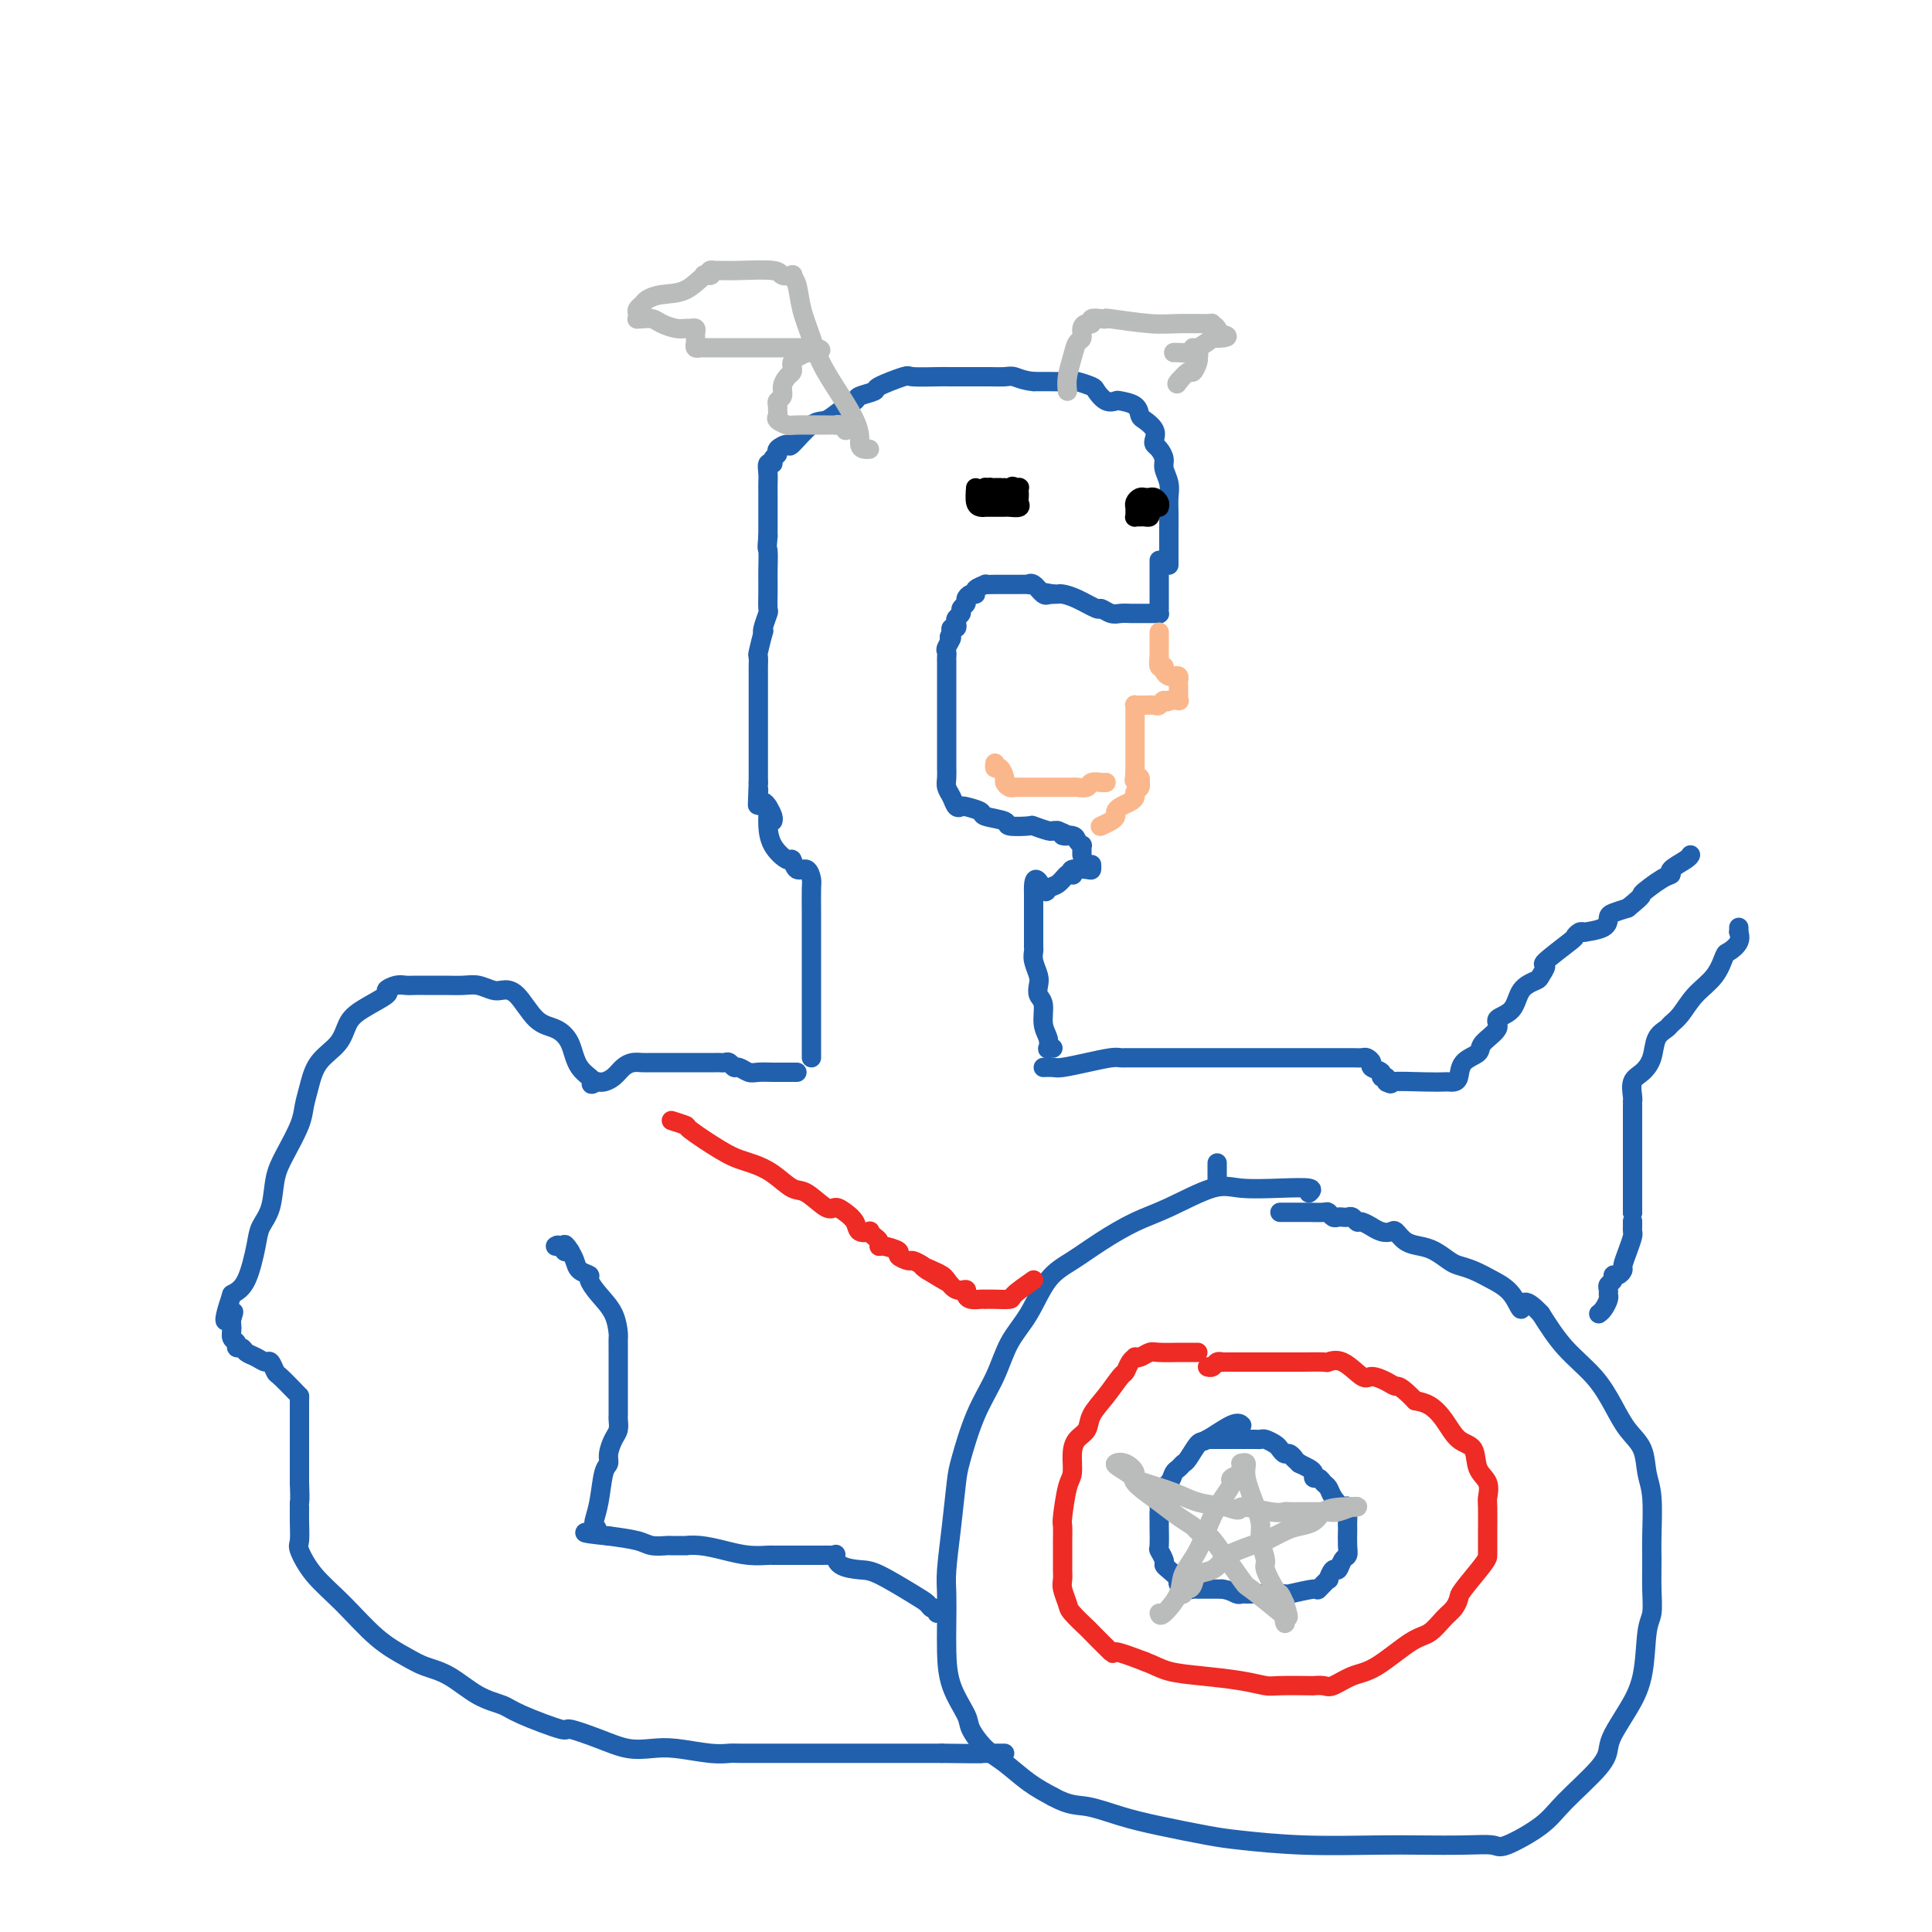 <svg viewBox='0 0 400 400' version='1.1' xmlns='http://www.w3.org/2000/svg' xmlns:xlink='http://www.w3.org/1999/xlink'><g fill='none' stroke='rgb(33,96,173)' stroke-width='4' stroke-linecap='round' stroke-linejoin='round'><path d='M242,117c0.000,-0.773 0.000,-1.547 0,-2c-0.000,-0.453 -0.000,-0.586 0,-1c0.000,-0.414 0.001,-1.111 0,-2c-0.001,-0.889 -0.004,-1.971 0,-3c0.004,-1.029 0.016,-2.005 0,-3c-0.016,-0.995 -0.060,-2.011 0,-3c0.060,-0.989 0.223,-1.953 0,-3c-0.223,-1.047 -0.831,-2.178 -1,-3c-0.169,-0.822 0.100,-1.336 0,-2c-0.100,-0.664 -0.569,-1.477 -1,-2c-0.431,-0.523 -0.823,-0.755 -1,-1c-0.177,-0.245 -0.139,-0.503 0,-1c0.139,-0.497 0.380,-1.233 0,-2c-0.380,-0.767 -1.382,-1.565 -2,-2c-0.618,-0.435 -0.851,-0.507 -1,-1c-0.149,-0.493 -0.215,-1.407 -1,-2c-0.785,-0.593 -2.288,-0.866 -3,-1c-0.712,-0.134 -0.632,-0.131 -1,0c-0.368,0.131 -1.185,0.389 -2,0c-0.815,-0.389 -1.628,-1.425 -2,-2c-0.372,-0.575 -0.301,-0.690 -1,-1c-0.699,-0.310 -2.167,-0.815 -3,-1c-0.833,-0.185 -1.032,-0.050 -2,0c-0.968,0.050 -2.705,0.014 -4,0c-1.295,-0.014 -2.147,-0.007 -3,0'/><path d='M214,79c-2.222,-0.227 -3.278,-0.793 -4,-1c-0.722,-0.207 -1.111,-0.055 -2,0c-0.889,0.055 -2.279,0.015 -3,0c-0.721,-0.015 -0.772,-0.003 -1,0c-0.228,0.003 -0.634,-0.001 -2,0c-1.366,0.001 -3.691,0.007 -5,0c-1.309,-0.007 -1.602,-0.027 -3,0c-1.398,0.027 -3.902,0.101 -5,0c-1.098,-0.101 -0.789,-0.379 -2,0c-1.211,0.379 -3.941,1.413 -5,2c-1.059,0.587 -0.447,0.725 -1,1c-0.553,0.275 -2.271,0.686 -3,1c-0.729,0.314 -0.469,0.530 -1,1c-0.531,0.470 -1.853,1.193 -3,2c-1.147,0.807 -2.119,1.697 -3,2c-0.881,0.303 -1.671,0.018 -3,1c-1.329,0.982 -3.197,3.233 -4,4c-0.803,0.767 -0.540,0.052 -1,0c-0.460,-0.052 -1.644,0.559 -2,1c-0.356,0.441 0.115,0.713 0,1c-0.115,0.287 -0.815,0.591 -1,1c-0.185,0.409 0.147,0.925 0,1c-0.147,0.075 -0.771,-0.289 -1,0c-0.229,0.289 -0.061,1.231 0,2c0.061,0.769 0.016,1.364 0,2c-0.016,0.636 -0.004,1.311 0,2c0.004,0.689 0.001,1.391 0,2c-0.001,0.609 -0.000,1.126 0,2c0.000,0.874 0.000,2.107 0,3c-0.000,0.893 -0.000,1.447 0,2'/><path d='M159,111c-0.309,3.245 -0.083,2.359 0,3c0.083,0.641 0.022,2.810 0,4c-0.022,1.190 -0.005,1.402 0,2c0.005,0.598 -0.002,1.582 0,2c0.002,0.418 0.014,0.271 0,1c-0.014,0.729 -0.055,2.335 0,3c0.055,0.665 0.207,0.389 0,1c-0.207,0.611 -0.773,2.110 -1,3c-0.227,0.890 -0.113,1.173 0,1c0.113,-0.173 0.226,-0.801 0,0c-0.226,0.801 -0.793,3.031 -1,4c-0.207,0.969 -0.056,0.678 0,1c0.056,0.322 0.015,1.256 0,2c-0.015,0.744 -0.004,1.299 0,2c0.004,0.701 0.001,1.549 0,2c-0.001,0.451 -0.000,0.504 0,1c0.000,0.496 0.000,1.436 0,2c-0.000,0.564 -0.000,0.753 0,1c0.000,0.247 0.000,0.553 0,1c-0.000,0.447 -0.000,1.037 0,2c0.000,0.963 0.000,2.300 0,3c-0.000,0.700 -0.000,0.764 0,1c0.000,0.236 0.000,0.644 0,1c-0.000,0.356 -0.000,0.659 0,1c0.000,0.341 0.000,0.721 0,1c-0.000,0.279 -0.000,0.457 0,1c0.000,0.543 0.000,1.452 0,2c-0.000,0.548 -0.000,0.734 0,1c0.000,0.266 0.000,0.610 0,1c-0.000,0.390 -0.000,0.826 0,1c0.000,0.174 0.000,0.087 0,0'/><path d='M157,162c-0.313,8.299 -0.095,3.546 0,2c0.095,-1.546 0.068,0.114 0,1c-0.068,0.886 -0.176,0.998 0,1c0.176,0.002 0.636,-0.104 1,0c0.364,0.104 0.634,0.420 1,1c0.366,0.580 0.829,1.425 1,2c0.171,0.575 0.049,0.878 0,1c-0.049,0.122 -0.024,0.061 0,0'/><path d='M159,167c0.008,0.715 0.016,1.429 0,2c-0.016,0.571 -0.055,0.998 0,2c0.055,1.002 0.203,2.578 1,4c0.797,1.422 2.242,2.689 3,3c0.758,0.311 0.830,-0.335 1,0c0.170,0.335 0.438,1.649 1,2c0.562,0.351 1.419,-0.263 2,0c0.581,0.263 0.888,1.403 1,2c0.112,0.597 0.030,0.649 0,2c-0.030,1.351 -0.008,3.999 0,5c0.008,1.001 0.002,0.353 0,1c-0.002,0.647 -0.001,2.587 0,4c0.001,1.413 0.000,2.298 0,3c-0.000,0.702 -0.000,1.221 0,2c0.000,0.779 0.000,1.819 0,3c-0.000,1.181 -0.000,2.502 0,4c0.000,1.498 0.000,3.172 0,5c-0.000,1.828 -0.000,3.810 0,5c0.000,1.190 0.000,1.590 0,2c-0.000,0.410 -0.000,0.832 0,1c0.000,0.168 0.000,0.084 0,0'/><path d='M218,217c-0.414,-0.044 -0.828,-0.088 -1,0c-0.172,0.088 -0.102,0.309 0,0c0.102,-0.309 0.237,-1.147 0,-2c-0.237,-0.853 -0.847,-1.722 -1,-3c-0.153,-1.278 0.151,-2.965 0,-4c-0.151,-1.035 -0.759,-1.419 -1,-2c-0.241,-0.581 -0.117,-1.359 0,-2c0.117,-0.641 0.228,-1.145 0,-2c-0.228,-0.855 -0.793,-2.060 -1,-3c-0.207,-0.940 -0.055,-1.616 0,-2c0.055,-0.384 0.015,-0.475 0,-1c-0.015,-0.525 -0.004,-1.484 0,-2c0.004,-0.516 0.001,-0.590 0,-1c-0.001,-0.410 -0.000,-1.157 0,-2c0.000,-0.843 0.000,-1.784 0,-2c-0.000,-0.216 -0.000,0.293 0,0c0.000,-0.293 0.000,-1.386 0,-2c-0.000,-0.614 -0.000,-0.747 0,-1c0.000,-0.253 0.000,-0.627 0,-1'/><path d='M214,185c-0.202,-5.185 1.294,-2.146 2,-1c0.706,1.146 0.621,0.399 1,0c0.379,-0.399 1.223,-0.450 2,-1c0.777,-0.550 1.486,-1.598 2,-2c0.514,-0.402 0.831,-0.159 1,0c0.169,0.159 0.189,0.235 0,0c-0.189,-0.235 -0.587,-0.781 0,-1c0.587,-0.219 2.157,-0.110 3,0c0.843,0.110 0.958,0.222 1,0c0.042,-0.222 0.012,-0.778 0,-1c-0.012,-0.222 -0.006,-0.111 0,0'/><path d='M240,116c0.000,0.335 0.000,0.671 0,1c-0.000,0.329 -0.000,0.653 0,1c0.000,0.347 0.000,0.718 0,1c-0.000,0.282 -0.000,0.475 0,1c0.000,0.525 0.000,1.383 0,2c-0.000,0.617 -0.000,0.992 0,1c0.000,0.008 0.001,-0.352 0,0c-0.001,0.352 -0.002,1.415 0,2c0.002,0.585 0.009,0.693 0,1c-0.009,0.307 -0.035,0.814 0,1c0.035,0.186 0.129,0.050 0,0c-0.129,-0.050 -0.482,-0.013 -1,0c-0.518,0.013 -1.203,0.003 -2,0c-0.797,-0.003 -1.708,0.000 -2,0c-0.292,-0.000 0.033,-0.004 0,0c-0.033,0.004 -0.426,0.017 -1,0c-0.574,-0.017 -1.329,-0.064 -2,0c-0.671,0.064 -1.258,0.238 -2,0c-0.742,-0.238 -1.638,-0.887 -2,-1c-0.362,-0.113 -0.191,0.309 -1,0c-0.809,-0.309 -2.598,-1.351 -4,-2c-1.402,-0.649 -2.416,-0.906 -3,-1c-0.584,-0.094 -0.738,-0.027 -1,0c-0.262,0.027 -0.631,0.013 -1,0'/><path d='M218,123c-3.163,-0.621 -1.572,-0.174 -1,0c0.572,0.174 0.125,0.075 0,0c-0.125,-0.075 0.074,-0.125 0,0c-0.074,0.125 -0.419,0.426 -1,0c-0.581,-0.426 -1.397,-1.578 -2,-2c-0.603,-0.422 -0.993,-0.113 -1,0c-0.007,0.113 0.367,0.030 0,0c-0.367,-0.030 -1.477,-0.008 -2,0c-0.523,0.008 -0.460,0.002 -1,0c-0.540,-0.002 -1.684,-0.001 -2,0c-0.316,0.001 0.195,0.003 0,0c-0.195,-0.003 -1.095,-0.011 -2,0c-0.905,0.011 -1.814,0.041 -2,0c-0.186,-0.041 0.353,-0.151 0,0c-0.353,0.151 -1.596,0.565 -2,1c-0.404,0.435 0.031,0.890 0,1c-0.031,0.110 -0.529,-0.125 -1,0c-0.471,0.125 -0.914,0.611 -1,1c-0.086,0.389 0.187,0.681 0,1c-0.187,0.319 -0.834,0.664 -1,1c-0.166,0.336 0.148,0.664 0,1c-0.148,0.336 -0.758,0.681 -1,1c-0.242,0.319 -0.116,0.611 0,1c0.116,0.389 0.224,0.874 0,1c-0.224,0.126 -0.778,-0.107 -1,0c-0.222,0.107 -0.111,0.553 0,1'/><path d='M197,131c-1.022,1.665 -0.078,0.826 0,1c0.078,0.174 -0.711,1.360 -1,2c-0.289,0.640 -0.077,0.734 0,1c0.077,0.266 0.021,0.703 0,1c-0.021,0.297 -0.006,0.453 0,1c0.006,0.547 0.001,1.485 0,2c-0.001,0.515 -0.000,0.607 0,1c0.000,0.393 0.000,1.087 0,2c-0.000,0.913 -0.000,2.045 0,3c0.000,0.955 0.000,1.734 0,3c-0.000,1.266 -0.000,3.021 0,4c0.000,0.979 0.000,1.182 0,2c-0.000,0.818 -0.001,2.250 0,3c0.001,0.750 0.003,0.819 0,1c-0.003,0.181 -0.012,0.473 0,1c0.012,0.527 0.045,1.290 0,2c-0.045,0.710 -0.169,1.366 0,2c0.169,0.634 0.631,1.245 1,2c0.369,0.755 0.645,1.655 1,2c0.355,0.345 0.790,0.134 1,0c0.210,-0.134 0.196,-0.190 1,0c0.804,0.190 2.426,0.625 3,1c0.574,0.375 0.098,0.688 1,1c0.902,0.312 3.180,0.623 4,1c0.820,0.377 0.180,0.819 1,1c0.820,0.181 3.098,0.101 4,0c0.902,-0.101 0.427,-0.223 1,0c0.573,0.223 2.193,0.791 3,1c0.807,0.209 0.802,0.060 1,0c0.198,-0.060 0.599,-0.030 1,0'/><path d='M219,172c3.520,1.321 1.322,1.124 1,1c-0.322,-0.124 1.234,-0.174 2,0c0.766,0.174 0.741,0.572 1,1c0.259,0.428 0.801,0.885 1,1c0.199,0.115 0.053,-0.114 0,0c-0.053,0.114 -0.014,0.569 0,1c0.014,0.431 0.004,0.837 0,1c-0.004,0.163 -0.002,0.081 0,0'/><path d='M165,222c-0.332,0.000 -0.665,0.000 -1,0c-0.335,-0.000 -0.674,-0.000 -1,0c-0.326,0.000 -0.639,0.001 -1,0c-0.361,-0.001 -0.769,-0.004 -1,0c-0.231,0.004 -0.285,0.016 -1,0c-0.715,-0.016 -2.089,-0.061 -3,0c-0.911,0.061 -1.357,0.226 -2,0c-0.643,-0.226 -1.482,-0.845 -2,-1c-0.518,-0.155 -0.716,0.155 -1,0c-0.284,-0.155 -0.655,-0.774 -1,-1c-0.345,-0.226 -0.663,-0.061 -1,0c-0.337,0.061 -0.692,0.016 -1,0c-0.308,-0.016 -0.568,-0.004 -1,0c-0.432,0.004 -1.036,0.001 -2,0c-0.964,-0.001 -2.289,-0.001 -4,0c-1.711,0.001 -3.809,0.002 -5,0c-1.191,-0.002 -1.473,-0.008 -2,0c-0.527,0.008 -1.297,0.030 -2,0c-0.703,-0.030 -1.340,-0.113 -2,0c-0.660,0.113 -1.343,0.423 -2,1c-0.657,0.577 -1.290,1.423 -2,2c-0.710,0.577 -1.499,0.886 -2,1c-0.501,0.114 -0.715,0.033 -1,0c-0.285,-0.033 -0.643,-0.016 -1,0'/><path d='M123,224c-1.388,0.732 0.142,0.561 0,0c-0.142,-0.561 -1.956,-1.513 -3,-3c-1.044,-1.487 -1.319,-3.509 -2,-5c-0.681,-1.491 -1.767,-2.451 -3,-3c-1.233,-0.549 -2.613,-0.687 -4,-2c-1.387,-1.313 -2.783,-3.802 -4,-5c-1.217,-1.198 -2.257,-1.106 -3,-1c-0.743,0.106 -1.190,0.224 -2,0c-0.810,-0.224 -1.985,-0.792 -3,-1c-1.015,-0.208 -1.872,-0.055 -3,0c-1.128,0.055 -2.528,0.014 -4,0c-1.472,-0.014 -3.016,-0.000 -4,0c-0.984,0.000 -1.408,-0.013 -2,0c-0.592,0.013 -1.352,0.051 -2,0c-0.648,-0.051 -1.185,-0.191 -2,0c-0.815,0.191 -1.907,0.715 -2,1c-0.093,0.285 0.813,0.332 0,1c-0.813,0.668 -3.345,1.956 -5,3c-1.655,1.044 -2.433,1.843 -3,3c-0.567,1.157 -0.924,2.670 -2,4c-1.076,1.330 -2.872,2.477 -4,4c-1.128,1.523 -1.587,3.423 -2,5c-0.413,1.577 -0.778,2.830 -1,4c-0.222,1.170 -0.301,2.256 -1,4c-0.699,1.744 -2.018,4.147 -3,6c-0.982,1.853 -1.627,3.158 -2,5c-0.373,1.842 -0.473,4.223 -1,6c-0.527,1.777 -1.482,2.951 -2,4c-0.518,1.049 -0.601,1.975 -1,4c-0.399,2.025 -1.114,5.150 -2,7c-0.886,1.850 -1.943,2.425 -3,3'/><path d='M48,268c-2.783,8.296 -0.742,5.034 0,4c0.742,-1.034 0.184,0.158 0,1c-0.184,0.842 0.006,1.335 0,2c-0.006,0.665 -0.210,1.502 0,2c0.210,0.498 0.832,0.658 1,1c0.168,0.342 -0.120,0.866 0,1c0.120,0.134 0.648,-0.124 1,0c0.352,0.124 0.529,0.629 1,1c0.471,0.371 1.238,0.608 2,1c0.762,0.392 1.521,0.938 2,1c0.479,0.062 0.678,-0.362 1,0c0.322,0.362 0.766,1.508 1,2c0.234,0.492 0.259,0.329 1,1c0.741,0.671 2.199,2.178 3,3c0.801,0.822 0.947,0.961 1,1c0.053,0.039 0.014,-0.023 0,1c-0.014,1.023 -0.004,3.130 0,5c0.004,1.870 0.001,3.504 0,5c-0.001,1.496 -0.000,2.856 0,4c0.000,1.144 0.000,2.072 0,3'/><path d='M62,307c0.154,3.817 0.039,3.860 0,4c-0.039,0.140 -0.004,0.378 0,1c0.004,0.622 -0.024,1.630 0,3c0.024,1.370 0.101,3.104 0,4c-0.101,0.896 -0.379,0.953 0,2c0.379,1.047 1.416,3.082 3,5c1.584,1.918 3.717,3.719 6,6c2.283,2.281 4.717,5.041 7,7c2.283,1.959 4.415,3.116 6,4c1.585,0.884 2.624,1.495 4,2c1.376,0.505 3.088,0.903 5,2c1.912,1.097 4.024,2.891 6,4c1.976,1.109 3.815,1.532 5,2c1.185,0.468 1.716,0.980 4,2c2.284,1.020 6.322,2.547 8,3c1.678,0.453 0.994,-0.167 2,0c1.006,0.167 3.700,1.120 6,2c2.300,0.880 4.207,1.686 6,2c1.793,0.314 3.474,0.137 5,0c1.526,-0.137 2.898,-0.233 5,0c2.102,0.233 4.934,0.794 7,1c2.066,0.206 3.368,0.055 4,0c0.632,-0.055 0.596,-0.015 2,0c1.404,0.015 4.248,0.004 7,0c2.752,-0.004 5.413,-0.001 8,0c2.587,0.001 5.101,0.000 7,0c1.899,-0.000 3.183,-0.000 4,0c0.817,0.000 1.167,0.000 2,0c0.833,-0.000 2.147,-0.000 4,0c1.853,0.000 4.244,0.000 6,0c1.756,-0.000 2.878,-0.000 4,0'/><path d='M195,363c11.512,0.155 7.791,0.041 7,0c-0.791,-0.041 1.347,-0.011 2,0c0.653,0.011 -0.179,0.003 0,0c0.179,-0.003 1.367,-0.001 2,0c0.633,0.001 0.709,0.000 1,0c0.291,-0.000 0.797,-0.000 1,0c0.203,0.000 0.101,0.000 0,0'/><path d='M271,247c0.469,-0.415 0.938,-0.830 0,-1c-0.938,-0.170 -3.284,-0.094 -6,0c-2.716,0.094 -5.803,0.205 -8,0c-2.197,-0.205 -3.503,-0.726 -6,0c-2.497,0.726 -6.184,2.697 -9,4c-2.816,1.303 -4.763,1.936 -7,3c-2.237,1.064 -4.766,2.557 -7,4c-2.234,1.443 -4.172,2.834 -6,4c-1.828,1.166 -3.546,2.106 -5,4c-1.454,1.894 -2.645,4.741 -4,7c-1.355,2.259 -2.874,3.930 -4,6c-1.126,2.070 -1.860,4.538 -3,7c-1.140,2.462 -2.688,4.917 -4,8c-1.312,3.083 -2.390,6.794 -3,9c-0.610,2.206 -0.752,2.907 -1,5c-0.248,2.093 -0.603,5.579 -1,9c-0.397,3.421 -0.838,6.776 -1,9c-0.162,2.224 -0.047,3.317 0,5c0.047,1.683 0.024,3.958 0,6c-0.024,2.042 -0.051,3.853 0,6c0.051,2.147 0.179,4.632 1,7c0.821,2.368 2.336,4.619 3,6c0.664,1.381 0.476,1.892 1,3c0.524,1.108 1.759,2.812 3,4c1.241,1.188 2.488,1.858 4,3c1.512,1.142 3.289,2.755 5,4c1.711,1.245 3.355,2.123 5,3'/><path d='M218,372c3.418,1.903 4.964,1.661 7,2c2.036,0.339 4.564,1.257 7,2c2.436,0.743 4.782,1.309 8,2c3.218,0.691 7.308,1.506 10,2c2.692,0.494 3.986,0.669 7,1c3.014,0.331 7.750,0.820 13,1c5.250,0.180 11.016,0.051 15,0c3.984,-0.051 6.187,-0.025 9,0c2.813,0.025 6.237,0.050 9,0c2.763,-0.050 4.866,-0.176 6,0c1.134,0.176 1.298,0.655 3,0c1.702,-0.655 4.941,-2.442 7,-4c2.059,-1.558 2.938,-2.887 5,-5c2.062,-2.113 5.305,-5.011 7,-7c1.695,-1.989 1.840,-3.068 2,-4c0.160,-0.932 0.334,-1.718 1,-3c0.666,-1.282 1.825,-3.061 3,-5c1.175,-1.939 2.368,-4.038 3,-7c0.632,-2.962 0.705,-6.788 1,-9c0.295,-2.212 0.812,-2.811 1,-4c0.188,-1.189 0.047,-2.967 0,-5c-0.047,-2.033 0.000,-4.322 0,-6c-0.000,-1.678 -0.048,-2.744 0,-5c0.048,-2.256 0.190,-5.701 0,-8c-0.190,-2.299 -0.712,-3.454 -1,-5c-0.288,-1.546 -0.341,-3.485 -1,-5c-0.659,-1.515 -1.925,-2.605 -3,-4c-1.075,-1.395 -1.958,-3.096 -3,-5c-1.042,-1.904 -2.242,-4.013 -4,-6c-1.758,-1.987 -4.074,-3.854 -6,-6c-1.926,-2.146 -3.463,-4.573 -5,-7'/><path d='M319,272c-4.084,-4.417 -3.794,-1.460 -4,-1c-0.206,0.460 -0.908,-1.577 -2,-3c-1.092,-1.423 -2.575,-2.230 -4,-3c-1.425,-0.770 -2.793,-1.502 -4,-2c-1.207,-0.498 -2.252,-0.762 -3,-1c-0.748,-0.238 -1.198,-0.449 -2,-1c-0.802,-0.551 -1.954,-1.440 -3,-2c-1.046,-0.560 -1.984,-0.790 -3,-1c-1.016,-0.210 -2.108,-0.400 -3,-1c-0.892,-0.600 -1.582,-1.610 -2,-2c-0.418,-0.390 -0.564,-0.161 -1,0c-0.436,0.161 -1.164,0.254 -2,0c-0.836,-0.254 -1.782,-0.857 -2,-1c-0.218,-0.143 0.293,0.172 0,0c-0.293,-0.172 -1.388,-0.831 -2,-1c-0.612,-0.169 -0.741,0.150 -1,0c-0.259,-0.150 -0.647,-0.771 -1,-1c-0.353,-0.229 -0.673,-0.065 -1,0c-0.327,0.065 -0.663,0.032 -1,0c-0.337,-0.032 -0.674,-0.061 -1,0c-0.326,0.061 -0.641,0.212 -1,0c-0.359,-0.212 -0.763,-0.789 -1,-1c-0.237,-0.211 -0.306,-0.057 -1,0c-0.694,0.057 -2.013,0.015 -3,0c-0.987,-0.015 -1.641,-0.004 -2,0c-0.359,0.004 -0.422,0.001 -1,0c-0.578,-0.001 -1.670,-0.000 -2,0c-0.330,0.000 0.104,0.000 0,0c-0.104,-0.000 -0.744,-0.000 -1,0c-0.256,0.000 -0.128,0.000 0,0'/></g>
<g fill='none' stroke='rgb(238,43,36)' stroke-width='4' stroke-linecap='round' stroke-linejoin='round'><path d='M248,280c-0.728,0.002 -1.455,0.004 -2,0c-0.545,-0.004 -0.906,-0.015 -2,0c-1.094,0.015 -2.919,0.056 -4,0c-1.081,-0.056 -1.417,-0.209 -2,0c-0.583,0.209 -1.413,0.781 -2,1c-0.587,0.219 -0.929,0.084 -1,0c-0.071,-0.084 0.130,-0.116 0,0c-0.130,0.116 -0.592,0.379 -1,1c-0.408,0.621 -0.763,1.598 -1,2c-0.237,0.402 -0.357,0.229 -1,1c-0.643,0.771 -1.808,2.487 -3,4c-1.192,1.513 -2.410,2.821 -3,4c-0.590,1.179 -0.553,2.227 -1,3c-0.447,0.773 -1.377,1.272 -2,2c-0.623,0.728 -0.937,1.685 -1,3c-0.063,1.315 0.127,2.988 0,4c-0.127,1.012 -0.570,1.362 -1,3c-0.430,1.638 -0.847,4.564 -1,6c-0.153,1.436 -0.041,1.382 0,2c0.041,0.618 0.010,1.908 0,3c-0.010,1.092 0.001,1.987 0,3c-0.001,1.013 -0.014,2.143 0,3c0.014,0.857 0.054,1.442 0,2c-0.054,0.558 -0.201,1.088 0,2c0.201,0.912 0.748,2.207 1,3c0.252,0.793 0.207,1.083 1,2c0.793,0.917 2.425,2.461 3,3c0.575,0.539 0.092,0.072 1,1c0.908,0.928 3.206,3.250 4,4c0.794,0.750 0.084,-0.071 1,0c0.916,0.071 3.458,1.036 6,2'/><path d='M237,344c1.901,0.714 3.152,1.498 5,2c1.848,0.502 4.293,0.723 7,1c2.707,0.277 5.676,0.610 8,1c2.324,0.390 4.002,0.836 5,1c0.998,0.164 1.315,0.046 3,0c1.685,-0.046 4.736,-0.019 6,0c1.264,0.019 0.740,0.030 1,0c0.260,-0.030 1.304,-0.103 2,0c0.696,0.103 1.043,0.380 2,0c0.957,-0.380 2.525,-1.418 4,-2c1.475,-0.582 2.857,-0.708 5,-2c2.143,-1.292 5.047,-3.750 7,-5c1.953,-1.250 2.954,-1.290 4,-2c1.046,-0.710 2.137,-2.088 3,-3c0.863,-0.912 1.499,-1.358 2,-2c0.501,-0.642 0.866,-1.482 1,-2c0.134,-0.518 0.036,-0.715 1,-2c0.964,-1.285 2.990,-3.657 4,-5c1.010,-1.343 1.003,-1.656 1,-2c-0.003,-0.344 -0.001,-0.721 0,-1c0.001,-0.279 0.002,-0.462 0,-1c-0.002,-0.538 -0.008,-1.430 0,-3c0.008,-1.570 0.029,-3.818 0,-5c-0.029,-1.182 -0.108,-1.298 0,-2c0.108,-0.702 0.402,-1.990 0,-3c-0.402,-1.010 -1.500,-1.741 -2,-3c-0.500,-1.259 -0.402,-3.044 -1,-4c-0.598,-0.956 -1.892,-1.081 -3,-2c-1.108,-0.919 -2.029,-2.632 -3,-4c-0.971,-1.368 -1.992,-2.391 -3,-3c-1.008,-0.609 -2.004,-0.805 -3,-1'/><path d='M293,290c-3.149,-3.268 -3.521,-2.940 -4,-3c-0.479,-0.060 -1.064,-0.510 -2,-1c-0.936,-0.490 -2.223,-1.021 -3,-1c-0.777,0.021 -1.045,0.594 -2,0c-0.955,-0.594 -2.596,-2.355 -4,-3c-1.404,-0.645 -2.572,-0.173 -3,0c-0.428,0.173 -0.117,0.046 -1,0c-0.883,-0.046 -2.961,-0.012 -4,0c-1.039,0.012 -1.038,0.003 -2,0c-0.962,-0.003 -2.888,-0.001 -4,0c-1.112,0.001 -1.411,0.000 -2,0c-0.589,-0.000 -1.467,-0.000 -2,0c-0.533,0.000 -0.720,0.000 -1,0c-0.280,-0.000 -0.652,0.000 -1,0c-0.348,-0.000 -0.672,-0.000 -1,0c-0.328,0.000 -0.662,0.000 -1,0c-0.338,-0.000 -0.682,-0.001 -1,0c-0.318,0.001 -0.610,0.004 -1,0c-0.390,-0.004 -0.879,-0.015 -1,0c-0.121,0.015 0.125,0.057 0,0c-0.125,-0.057 -0.621,-0.211 -1,0c-0.379,0.211 -0.640,0.788 -1,1c-0.360,0.212 -0.817,0.061 -1,0c-0.183,-0.061 -0.091,-0.030 0,0'/></g>
<g fill='none' stroke='rgb(33,96,173)' stroke-width='4' stroke-linecap='round' stroke-linejoin='round'><path d='M257,295c0.087,0.089 0.174,0.178 0,0c-0.174,-0.178 -0.610,-0.623 -2,0c-1.390,0.623 -3.734,2.314 -5,3c-1.266,0.686 -1.453,0.368 -2,1c-0.547,0.632 -1.455,2.214 -2,3c-0.545,0.786 -0.728,0.776 -1,1c-0.272,0.224 -0.633,0.684 -1,1c-0.367,0.316 -0.739,0.489 -1,1c-0.261,0.511 -0.410,1.360 -1,2c-0.590,0.640 -1.622,1.071 -2,2c-0.378,0.929 -0.101,2.354 0,3c0.101,0.646 0.026,0.511 0,1c-0.026,0.489 -0.003,1.602 0,2c0.003,0.398 -0.014,0.082 0,1c0.014,0.918 0.058,3.071 0,4c-0.058,0.929 -0.218,0.634 0,1c0.218,0.366 0.813,1.393 1,2c0.187,0.607 -0.034,0.793 0,1c0.034,0.207 0.324,0.434 1,1c0.676,0.566 1.740,1.472 2,2c0.260,0.528 -0.283,0.677 0,1c0.283,0.323 1.394,0.819 2,1c0.606,0.181 0.709,0.049 1,0c0.291,-0.049 0.771,-0.013 1,0c0.229,0.013 0.208,0.004 1,0c0.792,-0.004 2.396,-0.002 4,0'/><path d='M253,329c1.710,0.226 2.486,0.793 3,1c0.514,0.207 0.767,0.056 1,0c0.233,-0.056 0.446,-0.015 1,0c0.554,0.015 1.449,0.004 2,0c0.551,-0.004 0.759,0.000 1,0c0.241,-0.000 0.514,-0.004 1,0c0.486,0.004 1.186,0.017 2,0c0.814,-0.017 1.743,-0.065 2,0c0.257,0.065 -0.156,0.244 1,0c1.156,-0.244 3.882,-0.911 5,-1c1.118,-0.089 0.628,0.398 1,0c0.372,-0.398 1.605,-1.683 2,-2c0.395,-0.317 -0.048,0.333 0,0c0.048,-0.333 0.587,-1.649 1,-2c0.413,-0.351 0.699,0.264 1,0c0.301,-0.264 0.617,-1.405 1,-2c0.383,-0.595 0.835,-0.643 1,-1c0.165,-0.357 0.045,-1.021 0,-2c-0.045,-0.979 -0.014,-2.271 0,-3c0.014,-0.729 0.011,-0.895 0,-1c-0.011,-0.105 -0.030,-0.150 0,-1c0.030,-0.850 0.110,-2.503 0,-3c-0.110,-0.497 -0.410,0.164 -1,0c-0.590,-0.164 -1.468,-1.153 -2,-2c-0.532,-0.847 -0.716,-1.550 -1,-2c-0.284,-0.450 -0.667,-0.645 -1,-1c-0.333,-0.355 -0.617,-0.869 -1,-1c-0.383,-0.131 -0.866,0.119 -1,0c-0.134,-0.119 0.079,-0.609 0,-1c-0.079,-0.391 -0.451,-0.683 -1,-1c-0.549,-0.317 -1.274,-0.658 -2,-1'/><path d='M269,303c-1.725,-1.555 -1.039,-0.941 -1,-1c0.039,-0.059 -0.571,-0.790 -1,-1c-0.429,-0.210 -0.678,0.101 -1,0c-0.322,-0.101 -0.716,-0.616 -1,-1c-0.284,-0.384 -0.456,-0.639 -1,-1c-0.544,-0.361 -1.460,-0.829 -2,-1c-0.540,-0.171 -0.706,-0.046 -1,0c-0.294,0.046 -0.717,0.012 -1,0c-0.283,-0.012 -0.425,-0.003 -1,0c-0.575,0.003 -1.583,0.001 -2,0c-0.417,-0.001 -0.244,-0.000 -1,0c-0.756,0.000 -2.441,0.000 -3,0c-0.559,-0.000 0.008,-0.000 0,0c-0.008,0.000 -0.590,0.000 -1,0c-0.410,-0.000 -0.649,-0.000 -1,0c-0.351,0.000 -0.815,0.000 -1,0c-0.185,-0.000 -0.093,-0.000 0,0'/></g>
<g fill='none' stroke='rgb(186,187,187)' stroke-width='4' stroke-linecap='round' stroke-linejoin='round'><path d='M240,334c0.094,0.360 0.188,0.719 1,0c0.812,-0.719 2.343,-2.518 3,-4c0.657,-1.482 0.439,-2.649 1,-4c0.561,-1.351 1.899,-2.887 3,-5c1.101,-2.113 1.963,-4.804 3,-7c1.037,-2.196 2.250,-3.898 3,-5c0.750,-1.102 1.039,-1.606 1,-2c-0.039,-0.394 -0.404,-0.680 0,-1c0.404,-0.320 1.577,-0.676 2,-1c0.423,-0.324 0.098,-0.617 0,-1c-0.098,-0.383 0.033,-0.858 0,-1c-0.033,-0.142 -0.229,0.048 0,0c0.229,-0.048 0.883,-0.335 1,0c0.117,0.335 -0.304,1.291 0,3c0.304,1.709 1.334,4.171 2,6c0.666,1.829 0.970,3.026 1,4c0.030,0.974 -0.213,1.723 0,3c0.213,1.277 0.883,3.080 1,4c0.117,0.920 -0.319,0.958 0,2c0.319,1.042 1.394,3.088 2,4c0.606,0.912 0.745,0.689 1,1c0.255,0.311 0.628,1.155 1,2'/><path d='M266,332c1.395,4.651 0.384,2.279 0,2c-0.384,-0.279 -0.140,1.536 0,2c0.140,0.464 0.178,-0.422 0,-1c-0.178,-0.578 -0.571,-0.848 -2,-2c-1.429,-1.152 -3.893,-3.188 -5,-4c-1.107,-0.812 -0.858,-0.402 -2,-2c-1.142,-1.598 -3.674,-5.204 -5,-7c-1.326,-1.796 -1.447,-1.781 -2,-2c-0.553,-0.219 -1.537,-0.671 -2,-1c-0.463,-0.329 -0.406,-0.535 -1,-1c-0.594,-0.465 -1.839,-1.190 -3,-2c-1.161,-0.810 -2.238,-1.706 -4,-3c-1.762,-1.294 -4.208,-2.986 -5,-4c-0.792,-1.014 0.072,-1.351 0,-2c-0.072,-0.649 -1.078,-1.611 -2,-2c-0.922,-0.389 -1.759,-0.203 -2,0c-0.241,0.203 0.114,0.425 1,1c0.886,0.575 2.304,1.502 3,2c0.696,0.498 0.671,0.566 2,1c1.329,0.434 4.012,1.232 6,2c1.988,0.768 3.282,1.505 5,2c1.718,0.495 3.859,0.747 6,1'/><path d='M254,312c3.612,1.332 2.141,0.161 3,0c0.859,-0.161 4.048,0.689 6,1c1.952,0.311 2.669,0.083 3,0c0.331,-0.083 0.278,-0.022 1,0c0.722,0.022 2.220,0.006 3,0c0.780,-0.006 0.841,-0.001 1,0c0.159,0.001 0.417,-0.004 1,0c0.583,0.004 1.492,0.015 2,0c0.508,-0.015 0.614,-0.057 1,0c0.386,0.057 1.052,0.211 2,0c0.948,-0.211 2.178,-0.788 3,-1c0.822,-0.212 1.235,-0.061 1,0c-0.235,0.061 -1.117,0.030 -2,0'/><path d='M279,312c3.862,-0.032 1.017,-0.112 -1,0c-2.017,0.112 -3.205,0.415 -4,1c-0.795,0.585 -1.196,1.451 -2,2c-0.804,0.549 -2.009,0.781 -3,1c-0.991,0.219 -1.767,0.425 -3,1c-1.233,0.575 -2.924,1.520 -4,2c-1.076,0.480 -1.539,0.495 -3,1c-1.461,0.505 -3.922,1.501 -5,2c-1.078,0.499 -0.775,0.502 -1,1c-0.225,0.498 -0.978,1.491 -2,2c-1.022,0.509 -2.311,0.532 -3,1c-0.689,0.468 -0.777,1.379 -1,2c-0.223,0.621 -0.582,0.951 -1,1c-0.418,0.049 -0.896,-0.183 -1,0c-0.104,0.183 0.164,0.780 0,1c-0.164,0.220 -0.761,0.063 -1,0c-0.239,-0.063 -0.119,-0.031 0,0'/></g>
<g fill='none' stroke='rgb(33,96,173)' stroke-width='4' stroke-linecap='round' stroke-linejoin='round'><path d='M194,334c0.094,-0.445 0.188,-0.890 0,-1c-0.188,-0.110 -0.657,0.115 -1,0c-0.343,-0.115 -0.561,-0.568 -1,-1c-0.439,-0.432 -1.098,-0.841 -3,-2c-1.902,-1.159 -5.045,-3.067 -7,-4c-1.955,-0.933 -2.722,-0.891 -4,-1c-1.278,-0.109 -3.066,-0.369 -4,-1c-0.934,-0.631 -1.014,-1.633 -1,-2c0.014,-0.367 0.121,-0.098 0,0c-0.121,0.098 -0.470,0.026 -1,0c-0.530,-0.026 -1.240,-0.007 -2,0c-0.760,0.007 -1.568,0.002 -2,0c-0.432,-0.002 -0.487,-0.000 -1,0c-0.513,0.000 -1.483,-0.000 -2,0c-0.517,0.000 -0.580,0.001 -1,0c-0.420,-0.001 -1.195,-0.003 -2,0c-0.805,0.003 -1.639,0.011 -2,0c-0.361,-0.011 -0.249,-0.041 -1,0c-0.751,0.041 -2.366,0.155 -4,0c-1.634,-0.155 -3.286,-0.577 -5,-1c-1.714,-0.423 -3.490,-0.846 -5,-1c-1.510,-0.154 -2.754,-0.041 -3,0c-0.246,0.041 0.505,0.008 0,0c-0.505,-0.008 -2.268,0.009 -3,0c-0.732,-0.009 -0.433,-0.044 -1,0c-0.567,0.044 -1.999,0.166 -3,0c-1.001,-0.166 -1.572,-0.619 -3,-1c-1.428,-0.381 -3.714,-0.691 -6,-1'/><path d='M126,318c-7.795,-0.783 -4.282,-0.741 -3,-1c1.282,-0.259 0.332,-0.819 0,-1c-0.332,-0.181 -0.047,0.016 0,0c0.047,-0.016 -0.146,-0.244 0,-1c0.146,-0.756 0.630,-2.041 1,-4c0.370,-1.959 0.625,-4.594 1,-6c0.375,-1.406 0.871,-1.585 1,-2c0.129,-0.415 -0.109,-1.066 0,-2c0.109,-0.934 0.565,-2.150 1,-3c0.435,-0.850 0.849,-1.333 1,-2c0.151,-0.667 0.041,-1.517 0,-2c-0.041,-0.483 -0.011,-0.598 0,-1c0.011,-0.402 0.003,-1.090 0,-2c-0.003,-0.910 -0.001,-2.041 0,-3c0.001,-0.959 0.001,-1.746 0,-3c-0.001,-1.254 -0.001,-2.975 0,-4c0.001,-1.025 0.005,-1.355 0,-2c-0.005,-0.645 -0.020,-1.605 0,-2c0.020,-0.395 0.074,-0.224 0,-1c-0.074,-0.776 -0.275,-2.497 -1,-4c-0.725,-1.503 -1.973,-2.787 -3,-4c-1.027,-1.213 -1.833,-2.355 -2,-3c-0.167,-0.645 0.306,-0.791 0,-1c-0.306,-0.209 -1.390,-0.479 -2,-1c-0.610,-0.521 -0.746,-1.292 -1,-2c-0.254,-0.708 -0.627,-1.354 -1,-2'/><path d='M118,259c-1.729,-2.724 -1.051,-0.534 -1,0c0.051,0.534 -0.525,-0.587 -1,-1c-0.475,-0.413 -0.850,-0.118 -1,0c-0.150,0.118 -0.075,0.059 0,0'/><path d='M216,221c0.734,-0.022 1.468,-0.044 2,0c0.532,0.044 0.863,0.155 2,0c1.137,-0.155 3.079,-0.578 5,-1c1.921,-0.422 3.822,-0.845 5,-1c1.178,-0.155 1.635,-0.041 2,0c0.365,0.041 0.640,0.011 1,0c0.360,-0.011 0.807,-0.003 2,0c1.193,0.003 3.134,0.001 5,0c1.866,-0.001 3.657,-0.000 5,0c1.343,0.000 2.238,0.000 3,0c0.762,-0.000 1.391,-0.000 3,0c1.609,0.000 4.198,0.000 6,0c1.802,-0.000 2.818,-0.000 4,0c1.182,0.000 2.532,0.000 4,0c1.468,-0.000 3.054,-0.000 5,0c1.946,0.000 4.251,0.000 5,0c0.749,-0.000 -0.060,-0.001 0,0c0.060,0.001 0.987,0.003 2,0c1.013,-0.003 2.112,-0.012 3,0c0.888,0.012 1.566,0.044 2,0c0.434,-0.044 0.623,-0.166 1,0c0.377,0.166 0.942,0.618 1,1c0.058,0.382 -0.392,0.695 0,1c0.392,0.305 1.624,0.604 2,1c0.376,0.396 -0.105,0.890 0,1c0.105,0.110 0.798,-0.163 1,0c0.202,0.163 -0.085,0.761 0,1c0.085,0.239 0.543,0.120 1,0'/><path d='M288,224c0.410,0.774 -1.064,0.208 0,0c1.064,-0.208 4.667,-0.057 7,0c2.333,0.057 3.396,0.020 4,0c0.604,-0.020 0.747,-0.022 1,0c0.253,0.022 0.614,0.068 1,0c0.386,-0.068 0.795,-0.248 1,-1c0.205,-0.752 0.206,-2.075 1,-3c0.794,-0.925 2.380,-1.453 3,-2c0.620,-0.547 0.272,-1.112 1,-2c0.728,-0.888 2.531,-2.098 3,-3c0.469,-0.902 -0.398,-1.497 0,-2c0.398,-0.503 2.059,-0.913 3,-2c0.941,-1.087 1.161,-2.852 2,-4c0.839,-1.148 2.295,-1.681 3,-2c0.705,-0.319 0.657,-0.424 1,-1c0.343,-0.576 1.075,-1.622 1,-2c-0.075,-0.378 -0.959,-0.087 0,-1c0.959,-0.913 3.761,-3.029 5,-4c1.239,-0.971 0.917,-0.795 1,-1c0.083,-0.205 0.572,-0.789 1,-1c0.428,-0.211 0.794,-0.049 1,0c0.206,0.049 0.253,-0.014 0,0c-0.253,0.014 -0.805,0.106 0,0c0.805,-0.106 2.968,-0.410 4,-1c1.032,-0.590 0.932,-1.467 1,-2c0.068,-0.533 0.305,-0.724 1,-1c0.695,-0.276 1.847,-0.638 3,-1'/><path d='M337,188c3.876,-3.141 2.566,-2.494 3,-3c0.434,-0.506 2.614,-2.164 4,-3c1.386,-0.836 1.979,-0.851 2,-1c0.021,-0.149 -0.530,-0.432 0,-1c0.530,-0.568 2.143,-1.422 3,-2c0.857,-0.578 0.959,-0.879 1,-1c0.041,-0.121 0.020,-0.060 0,0'/><path d='M360,192c0.015,0.467 0.029,0.935 0,1c-0.029,0.065 -0.103,-0.272 0,0c0.103,0.272 0.383,1.152 0,2c-0.383,0.848 -1.429,1.662 -2,2c-0.571,0.338 -0.668,0.199 -1,1c-0.332,0.801 -0.900,2.543 -2,4c-1.100,1.457 -2.732,2.629 -4,4c-1.268,1.371 -2.170,2.940 -3,4c-0.830,1.060 -1.587,1.611 -2,2c-0.413,0.389 -0.482,0.617 -1,1c-0.518,0.383 -1.484,0.922 -2,2c-0.516,1.078 -0.583,2.695 -1,4c-0.417,1.305 -1.183,2.297 -2,3c-0.817,0.703 -1.683,1.118 -2,2c-0.317,0.882 -0.085,2.232 0,3c0.085,0.768 0.023,0.953 0,1c-0.023,0.047 -0.006,-0.046 0,0c0.006,0.046 0.002,0.230 0,1c-0.002,0.770 -0.000,2.125 0,3c0.000,0.875 0.000,1.268 0,2c-0.000,0.732 -0.000,1.802 0,3c0.000,1.198 0.000,2.523 0,3c-0.000,0.477 -0.000,0.106 0,1c0.000,0.894 0.000,3.052 0,4c-0.000,0.948 -0.000,0.687 0,1c0.000,0.313 0.000,1.200 0,2c-0.000,0.800 -0.000,1.514 0,2c0.000,0.486 0.000,0.743 0,1'/><path d='M338,251c-0.001,4.584 -0.003,2.543 0,2c0.003,-0.543 0.011,0.411 0,1c-0.011,0.589 -0.041,0.812 0,1c0.041,0.188 0.152,0.342 0,1c-0.152,0.658 -0.567,1.822 -1,3c-0.433,1.178 -0.886,2.371 -1,3c-0.114,0.629 0.109,0.693 0,1c-0.109,0.307 -0.551,0.856 -1,1c-0.449,0.144 -0.905,-0.116 -1,0c-0.095,0.116 0.171,0.607 0,1c-0.171,0.393 -0.781,0.686 -1,1c-0.219,0.314 -0.048,0.648 0,1c0.048,0.352 -0.026,0.721 0,1c0.026,0.279 0.151,0.466 0,1c-0.151,0.534 -0.579,1.413 -1,2c-0.421,0.587 -0.835,0.882 -1,1c-0.165,0.118 -0.083,0.059 0,0'/><path d='M252,241c0.000,-0.196 0.000,-0.393 0,0c0.000,0.393 0.000,1.375 0,2c0.000,0.625 0.000,0.893 0,1c0.000,0.107 0.000,0.054 0,0'/></g>
<g fill='none' stroke='rgb(186,187,187)' stroke-width='4' stroke-linecap='round' stroke-linejoin='round'><path d='M180,93c-0.296,0.030 -0.593,0.061 -1,0c-0.407,-0.061 -0.925,-0.213 -1,-1c-0.075,-0.787 0.293,-2.210 -1,-5c-1.293,-2.790 -4.246,-6.947 -6,-10c-1.754,-3.053 -2.311,-5.000 -3,-7c-0.689,-2.000 -1.512,-4.051 -2,-6c-0.488,-1.949 -0.640,-3.794 -1,-5c-0.360,-1.206 -0.928,-1.773 -1,-2c-0.072,-0.227 0.352,-0.113 0,0c-0.352,0.113 -1.481,0.227 -2,0c-0.519,-0.227 -0.430,-0.794 -2,-1c-1.570,-0.206 -4.799,-0.053 -7,0c-2.201,0.053 -3.373,0.004 -4,0c-0.627,-0.004 -0.707,0.037 -1,0c-0.293,-0.037 -0.798,-0.154 -1,0c-0.202,0.154 -0.101,0.577 0,1'/><path d='M147,57c-2.770,-0.264 -0.697,0.076 0,0c0.697,-0.076 0.016,-0.567 -1,0c-1.016,0.567 -2.367,2.194 -4,3c-1.633,0.806 -3.548,0.793 -5,1c-1.452,0.207 -2.441,0.634 -3,1c-0.559,0.366 -0.687,0.673 -1,1c-0.313,0.327 -0.812,0.676 -1,1c-0.188,0.324 -0.066,0.623 0,1c0.066,0.377 0.076,0.832 0,1c-0.076,0.168 -0.240,0.048 0,0c0.240,-0.048 0.883,-0.023 1,0c0.117,0.023 -0.291,0.045 0,0c0.291,-0.045 1.282,-0.155 2,0c0.718,0.155 1.163,0.577 2,1c0.837,0.423 2.067,0.848 3,1c0.933,0.152 1.571,0.030 2,0c0.429,-0.030 0.651,0.033 1,0c0.349,-0.033 0.825,-0.163 1,0c0.175,0.163 0.050,0.618 0,1c-0.050,0.382 -0.026,0.691 0,1c0.026,0.309 0.052,0.619 0,1c-0.052,0.381 -0.184,0.834 0,1c0.184,0.166 0.684,0.044 1,0c0.316,-0.044 0.446,-0.012 1,0c0.554,0.012 1.530,0.003 4,0c2.470,-0.003 6.434,-0.001 10,0c3.566,0.001 6.733,0.000 8,0c1.267,-0.000 0.633,-0.000 0,0'/><path d='M168,72c3.745,0.394 1.108,0.879 0,1c-1.108,0.121 -0.689,-0.122 -1,0c-0.311,0.122 -1.354,0.609 -2,1c-0.646,0.391 -0.895,0.685 -1,1c-0.105,0.315 -0.066,0.652 0,1c0.066,0.348 0.157,0.709 0,1c-0.157,0.291 -0.564,0.512 -1,1c-0.436,0.488 -0.902,1.244 -1,2c-0.098,0.756 0.170,1.512 0,2c-0.170,0.488 -0.780,0.708 -1,1c-0.220,0.292 -0.052,0.656 0,1c0.052,0.344 -0.012,0.666 0,1c0.012,0.334 0.101,0.678 0,1c-0.101,0.322 -0.391,0.622 0,1c0.391,0.378 1.463,0.834 2,1c0.537,0.166 0.539,0.044 2,0c1.461,-0.044 4.381,-0.008 6,0c1.619,0.008 1.937,-0.012 2,0c0.063,0.012 -0.127,0.055 0,0c0.127,-0.055 0.573,-0.207 1,0c0.427,0.207 0.836,0.773 1,1c0.164,0.227 0.082,0.113 0,0'/><path d='M221,81c-0.091,-0.902 -0.183,-1.803 0,-3c0.183,-1.197 0.640,-2.689 1,-4c0.360,-1.311 0.622,-2.441 1,-3c0.378,-0.559 0.870,-0.546 1,-1c0.130,-0.454 -0.102,-1.376 0,-2c0.102,-0.624 0.540,-0.952 1,-1c0.460,-0.048 0.943,0.182 1,0c0.057,-0.182 -0.313,-0.777 0,-1c0.313,-0.223 1.308,-0.074 2,0c0.692,0.074 1.079,0.073 1,0c-0.079,-0.073 -0.625,-0.216 1,0c1.625,0.216 5.420,0.793 8,1c2.580,0.207 3.946,0.044 6,0c2.054,-0.044 4.798,0.029 6,0c1.202,-0.029 0.862,-0.162 1,0c0.138,0.162 0.754,0.618 1,1c0.246,0.382 0.123,0.691 0,1'/><path d='M252,69c4.039,0.724 1.138,1.035 0,1c-1.138,-0.035 -0.511,-0.416 -1,0c-0.489,0.416 -2.093,1.628 -3,2c-0.907,0.372 -1.116,-0.097 -1,0c0.116,0.097 0.559,0.758 0,1c-0.559,0.242 -2.118,0.064 -3,0c-0.882,-0.064 -1.088,-0.013 -1,0c0.088,0.013 0.468,-0.011 1,0c0.532,0.011 1.215,0.057 2,0c0.785,-0.057 1.671,-0.217 2,0c0.329,0.217 0.100,0.813 0,1c-0.100,0.187 -0.073,-0.033 0,0c0.073,0.033 0.191,0.321 0,1c-0.191,0.679 -0.690,1.749 -1,2c-0.310,0.251 -0.430,-0.317 -1,0c-0.570,0.317 -1.592,1.519 -2,2c-0.408,0.481 -0.204,0.240 0,0'/><path d='M244,79c-0.622,0.933 -0.178,0.267 0,0c0.178,-0.267 0.089,-0.133 0,0'/></g>
<g fill='none' stroke='rgb(251,183,140)' stroke-width='4' stroke-linecap='round' stroke-linejoin='round'><path d='M240,131c0.000,-0.108 0.000,-0.217 0,0c-0.000,0.217 -0.001,0.759 0,1c0.001,0.241 0.004,0.179 0,1c-0.004,0.821 -0.016,2.524 0,3c0.016,0.476 0.060,-0.275 0,0c-0.060,0.275 -0.224,1.577 0,2c0.224,0.423 0.834,-0.031 1,0c0.166,0.031 -0.113,0.547 0,1c0.113,0.453 0.619,0.842 1,1c0.381,0.158 0.638,0.084 1,0c0.362,-0.084 0.829,-0.177 1,0c0.171,0.177 0.045,0.626 0,1c-0.045,0.374 -0.011,0.675 0,1c0.011,0.325 -0.003,0.676 0,1c0.003,0.324 0.021,0.623 0,1c-0.021,0.377 -0.083,0.832 0,1c0.083,0.168 0.309,0.048 0,0c-0.309,-0.048 -1.155,-0.024 -2,0'/><path d='M242,145c-0.484,0.713 -0.693,-0.005 -1,0c-0.307,0.005 -0.713,0.734 -1,1c-0.287,0.266 -0.455,0.071 -1,0c-0.545,-0.071 -1.467,-0.016 -2,0c-0.533,0.016 -0.679,-0.007 -1,0c-0.321,0.007 -0.818,0.044 -1,0c-0.182,-0.044 -0.049,-0.167 0,0c0.049,0.167 0.013,0.626 0,1c-0.013,0.374 -0.003,0.665 0,1c0.003,0.335 0.001,0.715 0,1c-0.001,0.285 -0.000,0.475 0,1c0.000,0.525 0.000,1.383 0,2c-0.000,0.617 -0.000,0.992 0,1c0.000,0.008 0.000,-0.349 0,0c-0.000,0.349 -0.000,1.406 0,2c0.000,0.594 0.000,0.726 0,1c-0.000,0.274 -0.000,0.689 0,1c0.000,0.311 0.000,0.517 0,1c-0.000,0.483 -0.000,1.241 0,2'/><path d='M235,160c-0.215,2.409 -0.253,1.433 0,1c0.253,-0.433 0.796,-0.323 1,0c0.204,0.323 0.069,0.860 0,1c-0.069,0.140 -0.073,-0.117 0,0c0.073,0.117 0.223,0.609 0,1c-0.223,0.391 -0.820,0.682 -1,1c-0.180,0.318 0.057,0.663 0,1c-0.057,0.337 -0.409,0.668 -1,1c-0.591,0.332 -1.420,0.667 -2,1c-0.580,0.333 -0.912,0.664 -1,1c-0.088,0.336 0.068,0.679 0,1c-0.068,0.321 -0.358,0.622 -1,1c-0.642,0.378 -1.634,0.832 -2,1c-0.366,0.168 -0.104,0.048 0,0c0.104,-0.048 0.052,-0.024 0,0'/><path d='M229,162c-0.211,0.030 -0.423,0.061 -1,0c-0.577,-0.061 -1.521,-0.212 -2,0c-0.479,0.212 -0.495,0.789 -1,1c-0.505,0.211 -1.501,0.057 -2,0c-0.499,-0.057 -0.502,-0.015 -1,0c-0.498,0.015 -1.492,0.004 -2,0c-0.508,-0.004 -0.531,-0.000 -1,0c-0.469,0.000 -1.383,-0.003 -3,0c-1.617,0.003 -3.935,0.013 -5,0c-1.065,-0.013 -0.877,-0.050 -1,0c-0.123,0.050 -0.559,0.186 -1,0c-0.441,-0.186 -0.889,-0.695 -1,-1c-0.111,-0.305 0.114,-0.408 0,-1c-0.114,-0.592 -0.567,-1.674 -1,-2c-0.433,-0.326 -0.847,0.105 -1,0c-0.153,-0.105 -0.044,-0.744 0,-1c0.044,-0.256 0.022,-0.128 0,0'/></g>
<g fill='none' stroke='rgb(0,0,0)' stroke-width='4' stroke-linecap='round' stroke-linejoin='round'><path d='M202,101c-0.082,1.155 -0.164,2.309 0,3c0.164,0.691 0.572,0.917 1,1c0.428,0.083 0.874,0.022 1,0c0.126,-0.022 -0.070,-0.006 0,0c0.070,0.006 0.404,0.002 1,0c0.596,-0.002 1.452,-0.004 2,0c0.548,0.004 0.788,0.012 1,0c0.212,-0.012 0.397,-0.044 1,0c0.603,0.044 1.626,0.166 2,0c0.374,-0.166 0.101,-0.619 0,-1c-0.101,-0.381 -0.030,-0.691 0,-1c0.030,-0.309 0.018,-0.619 0,-1c-0.018,-0.381 -0.043,-0.833 0,-1c0.043,-0.167 0.155,-0.048 0,0c-0.155,0.048 -0.578,0.024 -1,0'/><path d='M210,101c-0.317,-0.619 -0.610,-0.166 -1,0c-0.390,0.166 -0.878,0.044 -1,0c-0.122,-0.044 0.121,-0.012 0,0c-0.121,0.012 -0.606,0.002 -1,0c-0.394,-0.002 -0.696,0.003 -1,0c-0.304,-0.003 -0.611,-0.015 -1,0c-0.389,0.015 -0.861,0.057 -1,0c-0.139,-0.057 0.054,-0.214 0,0c-0.054,0.214 -0.355,0.800 0,1c0.355,0.200 1.365,0.015 2,0c0.635,-0.015 0.896,0.138 1,0c0.104,-0.138 0.052,-0.569 0,-1'/><path d='M207,101c0.508,0.001 0.279,0.004 0,0c-0.279,-0.004 -0.607,-0.015 -1,0c-0.393,0.015 -0.851,0.057 -1,0c-0.149,-0.057 0.012,-0.211 0,0c-0.012,0.211 -0.195,0.788 0,1c0.195,0.212 0.770,0.061 1,0c0.230,-0.061 0.115,-0.030 0,0'/><path d='M240,105c0.089,-0.310 0.179,-0.620 0,-1c-0.179,-0.380 -0.626,-0.831 -1,-1c-0.374,-0.169 -0.675,-0.055 -1,0c-0.325,0.055 -0.676,0.053 -1,0c-0.324,-0.053 -0.623,-0.155 -1,0c-0.377,0.155 -0.833,0.567 -1,1c-0.167,0.433 -0.046,0.887 0,1c0.046,0.113 0.015,-0.113 0,0c-0.015,0.113 -0.015,0.566 0,1c0.015,0.434 0.046,0.849 0,1c-0.046,0.151 -0.170,0.038 0,0c0.170,-0.038 0.633,0.000 1,0c0.367,-0.000 0.637,-0.039 1,0c0.363,0.039 0.818,0.154 1,0c0.182,-0.154 0.091,-0.577 0,-1'/><path d='M238,106c0.473,0.067 0.154,-0.767 0,-1c-0.154,-0.233 -0.144,0.133 0,0c0.144,-0.133 0.424,-0.767 0,-1c-0.424,-0.233 -1.550,-0.067 -2,0c-0.450,0.067 -0.225,0.033 0,0'/></g>
<g fill='none' stroke='rgb(238,43,36)' stroke-width='4' stroke-linecap='round' stroke-linejoin='round'><path d='M139,232c1.309,0.416 2.618,0.832 3,1c0.382,0.168 -0.163,0.088 1,1c1.163,0.912 4.034,2.816 6,4c1.966,1.184 3.028,1.649 4,2c0.972,0.351 1.853,0.589 3,1c1.147,0.411 2.558,0.995 4,2c1.442,1.005 2.914,2.429 4,3c1.086,0.571 1.787,0.288 3,1c1.213,0.712 2.940,2.419 4,3c1.060,0.581 1.455,0.037 2,0c0.545,-0.037 1.242,0.434 2,1c0.758,0.566 1.579,1.226 2,2c0.421,0.774 0.442,1.660 1,2c0.558,0.340 1.652,0.134 2,0c0.348,-0.134 -0.050,-0.194 0,0c0.050,0.194 0.547,0.644 1,1c0.453,0.356 0.862,0.620 1,1c0.138,0.380 0.006,0.876 0,1c-0.006,0.124 0.116,-0.125 1,0c0.884,0.125 2.531,0.625 3,1c0.469,0.375 -0.239,0.625 0,1c0.239,0.375 1.425,0.874 2,1c0.575,0.126 0.539,-0.120 1,0c0.461,0.120 1.417,0.606 2,1c0.583,0.394 0.791,0.697 1,1'/><path d='M192,263c8.168,4.810 2.089,1.335 0,0c-2.089,-1.335 -0.188,-0.530 1,0c1.188,0.530 1.663,0.786 2,1c0.337,0.214 0.537,0.387 1,1c0.463,0.613 1.188,1.667 2,2c0.812,0.333 1.710,-0.054 2,0c0.290,0.054 -0.029,0.550 0,1c0.029,0.450 0.405,0.852 1,1c0.595,0.148 1.410,0.040 2,0c0.590,-0.040 0.954,-0.012 1,0c0.046,0.012 -0.225,0.009 0,0c0.225,-0.009 0.947,-0.023 2,0c1.053,0.023 2.437,0.083 3,0c0.563,-0.083 0.304,-0.309 1,-1c0.696,-0.691 2.348,-1.845 4,-3'/></g>
</svg>
